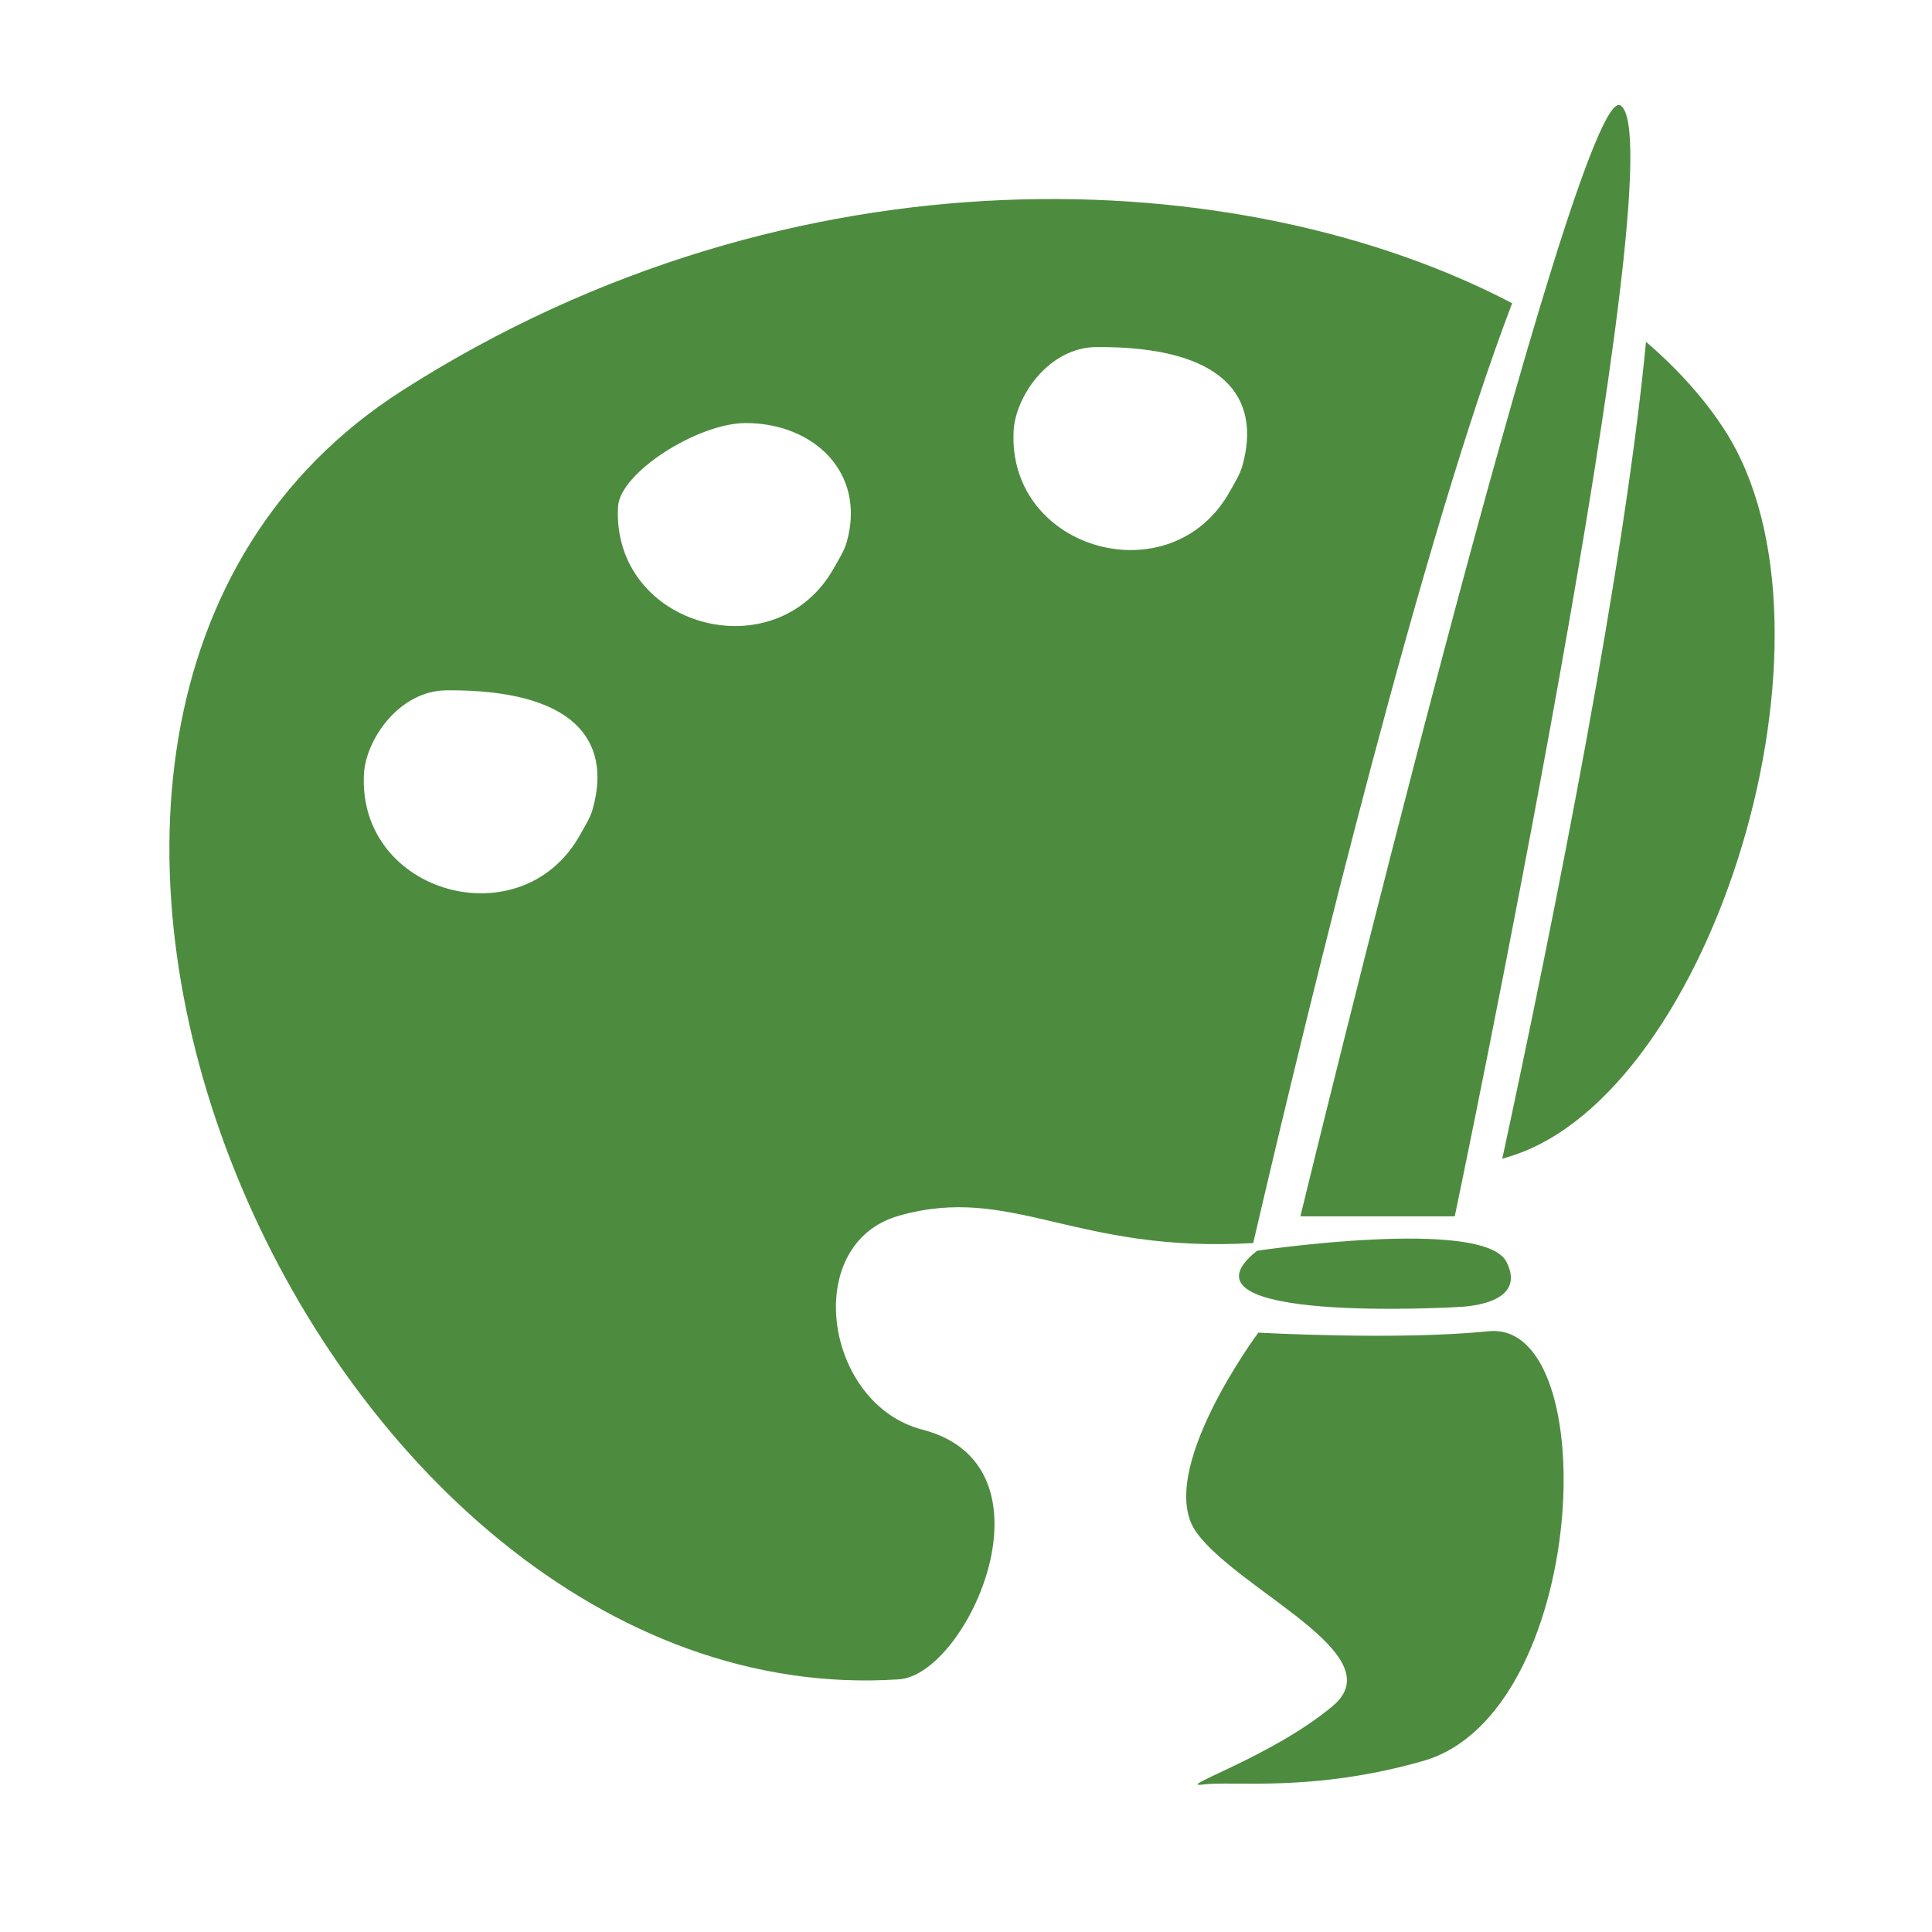 <?xml version="1.0" encoding="UTF-8"?><svg id="Layer_1" xmlns="http://www.w3.org/2000/svg" viewBox="0 0 283.46 283.46"><path d="m180.48,72.03c.64-1.17,1.42-2.34,1.8-3.69,2.85-10.12-2.74-17.55-21.43-17.42-7.01.05-11.86,7.26-12.13,12.26-.96,17.66,23.24,24.35,31.76,8.85Z" fill="none"/><path d="m109.41,62.06c-7.01,0-18.45,7.26-18.73,12.26-.96,17.66,23.24,24.35,31.76,8.85.64-1.17,1.42-2.34,1.8-3.69,2.85-10.12-4.84-17.42-14.83-17.42Z" fill="none"/><path d="m253.06,63.13c-2.96-4.6-6.87-8.95-11.56-12.98-3.14,32.76-13.15,83.02-21.09,119.86.43-.13.86-.26,1.3-.4,29.62-9.32,50.37-76.95,31.35-106.48Z" fill="#4d8c3f"/><path d="m65.53,101.27c-7.01.05-11.86,7.26-12.13,12.26-.96,17.66,23.24,24.35,31.76,8.85.64-1.17,1.42-2.34,1.8-3.69,2.85-10.12-2.74-17.55-21.43-17.42Z" fill="none"/><path d="m135.35,209.76c-14.42-3.72-17.89-27.3-3.46-31.39,16.62-4.71,25.64,5.54,51.98,4.01,8.7-37.36,24.89-103.57,37.99-137.89-39.36-20.61-105.2-24.05-162.86,12.82-76.1,48.68-13.15,194.82,72.89,189.08,10.08-.67,23.94-31.34,3.46-36.63Zm13.37-146.58c.27-4.99,5.13-12.21,12.13-12.26,18.68-.13,24.27,7.3,21.43,17.42-.38,1.35-1.15,2.52-1.8,3.69-8.52,15.5-32.73,8.8-31.76-8.85Zm-61.76,55.52c-.38,1.35-1.15,2.52-1.8,3.69-8.52,15.5-32.73,8.8-31.76-8.85.27-4.99,5.13-12.21,12.13-12.26,18.68-.13,24.27,7.3,21.43,17.42Zm3.72-44.37c.27-4.99,11.72-12.26,18.73-12.26,9.99,0,17.68,7.3,14.83,17.42-.38,1.35-1.15,2.52-1.8,3.69-8.52,15.5-32.73,8.8-31.76-8.85Z" fill="#4d8c3f"/><path d="m213.44,178.46S246.35,21.3,237.78,15.48c-6.36-4.32-46.99,162.98-46.99,162.98h22.64Z" fill="#4d8c3f"/><path d="m213.82,191.76s10.56-.07,7.2-6.63c-3.36-6.56-36.59-1.62-36.59-1.62-13.58,10.79,29.39,8.26,29.39,8.26Z" fill="#4d8c3f"/><path d="m218.37,195.32c-13.29,1.36-33.75.2-33.75.2,0,0-15.44,20.76-9.02,29.4,6.42,8.65,28.87,17.87,19.95,25.37-8.92,7.49-23.39,12.11-19.04,11.53,4.36-.58,16,1.2,32.31-3.46,24.2-6.92,26.66-64.79,9.55-63.04Z" fill="#4d8c3f"/></svg>